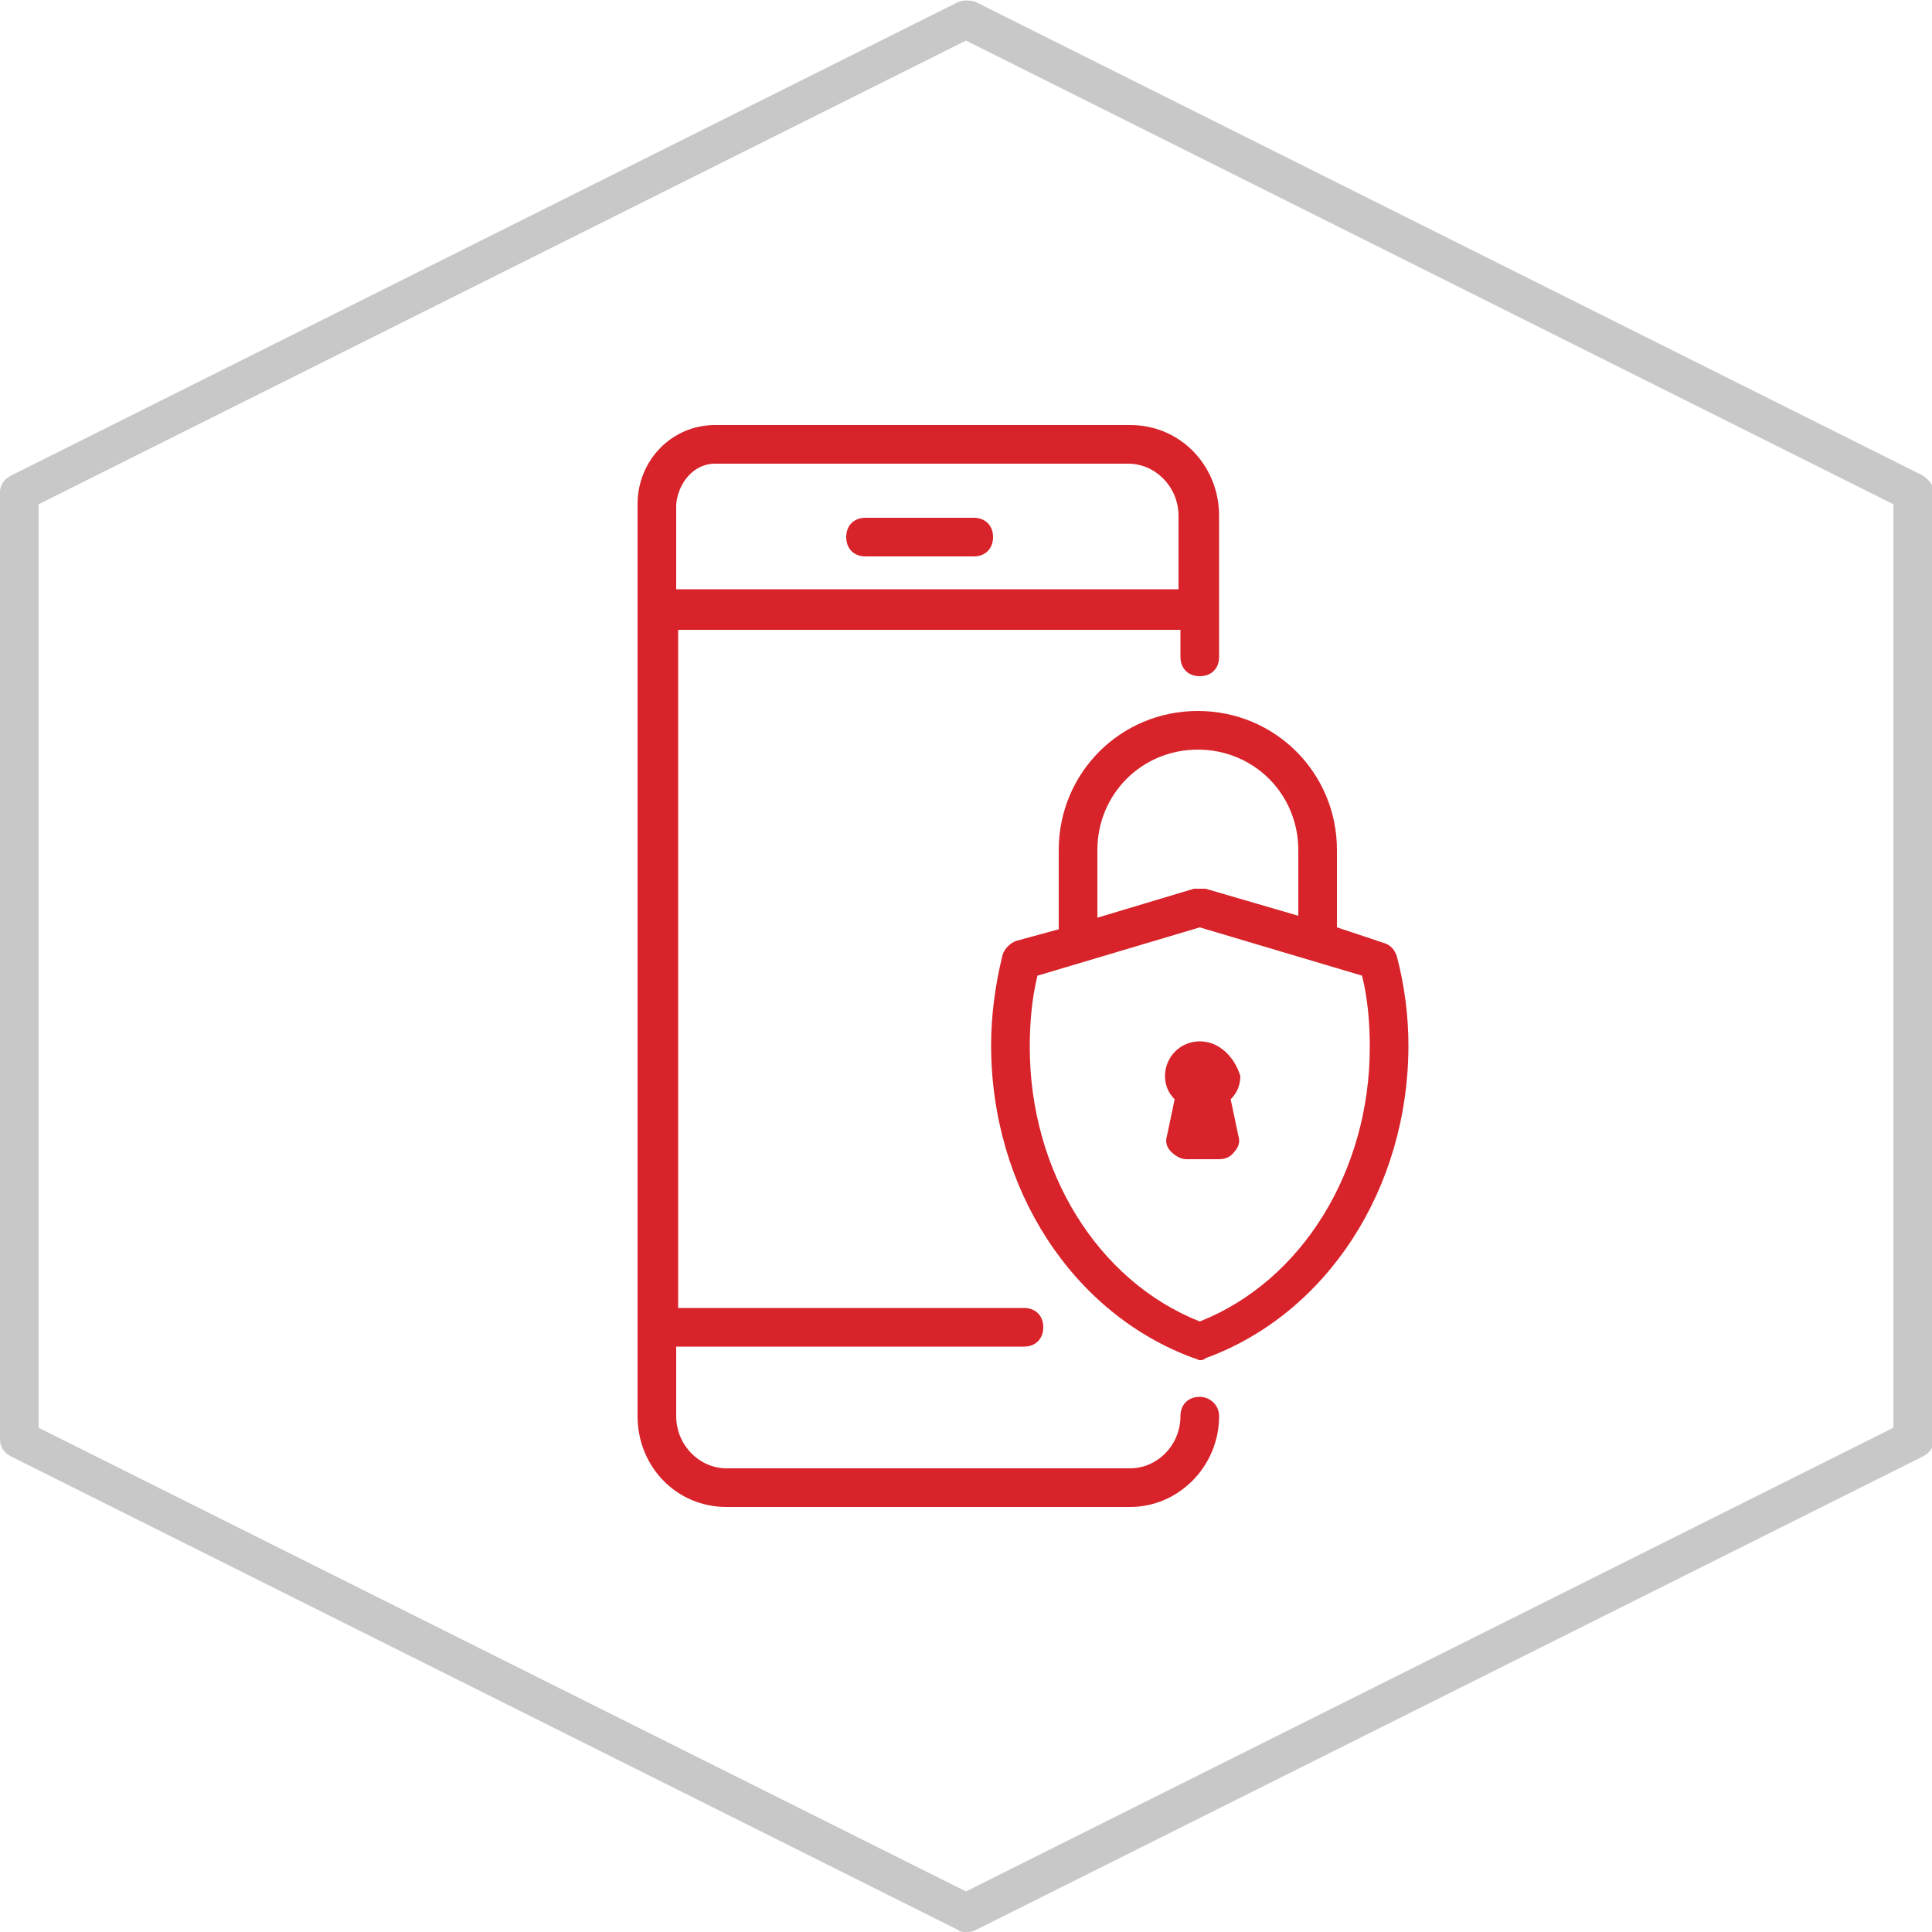 <?xml version="1.0" encoding="utf-8"?>
<!-- Generator: Adobe Illustrator 25.1.0, SVG Export Plug-In . SVG Version: 6.00 Build 0)  -->
<svg version="1.1" id="Layer_1" xmlns="http://www.w3.org/2000/svg" xmlns:xlink="http://www.w3.org/1999/xlink" x="0px" y="0px"
	 viewBox="0 0 100 100" style="enable-background:new 0 0 100 100;" xml:space="preserve">
<style type="text/css">
	.st0{fill:#C8C8C8;}
	.st1{fill:#D72329;}
</style>
<g id="Layer_1_1_">
	<path class="st0" d="M50,100c-0.2,0-0.3,0-0.4-0.1l-49-24.5C0.2,75.2,0,74.9,0,74.5v-49c0-0.4,0.2-0.7,0.6-0.9l49-24.5
		c0.3-0.1,0.6-0.1,0.9,0l49,24.5c0.3,0.2,0.6,0.5,0.6,0.9v49c0,0.4-0.2,0.7-0.6,0.9l-49,24.5C50.3,100,50.2,100,50,100z M2,73.9
		l48,24l48-24V26.1l-48-24l-48,24V73.9z"/>
</g>
<g>
	<path class="st1" d="M62.1,72.3c-0.6,0-1,0.4-1,1c0,1.5-1.2,2.7-2.6,2.7H37.6c-1.4,0-2.6-1.2-2.6-2.7v-3.6H53c0.6,0,1-0.4,1-1
		s-0.4-1-1-1H35.1V32.6h26V34c0,0.6,0.4,1,1,1s1-0.4,1-1v-7.3c0-2.6-2-4.7-4.6-4.7H37c-2.2,0-4,1.8-4,4.1v47.2c0,2.6,2,4.7,4.6,4.7
		h20.9c2.5,0,4.6-2.1,4.6-4.7C63.1,72.7,62.6,72.3,62.1,72.3z M37,24h21.4c1.4,0,2.6,1.2,2.6,2.7v3.8h-26v-4.4
		C35.1,25,35.9,24,37,24z"/>
	<path class="st1" d="M44.8,28.8h5.6c0.6,0,1-0.4,1-1s-0.4-1-1-1h-5.6c-0.6,0-1,0.4-1,1S44.2,28.8,44.8,28.8z"/>
	<path class="st1" d="M62.1,53.9c-1,0-1.8,0.8-1.8,1.8c0,0.5,0.2,0.9,0.5,1.2l-0.4,1.9c-0.1,0.3,0,0.6,0.2,0.8s0.5,0.4,0.8,0.4h1.7
		c0.3,0,0.6-0.1,0.8-0.4c0.2-0.2,0.3-0.5,0.2-0.8l-0.4-1.9c0.3-0.3,0.5-0.7,0.5-1.2C63.9,54.7,63.1,53.9,62.1,53.9z"/>
	<path class="st1" d="M72.3,49.5c-0.1-0.3-0.3-0.6-0.7-0.7L69.2,48v-4c0-4-3.2-7.2-7.2-7.2s-7.2,3.2-7.2,7.2v4.1l-2.2,0.6
		c-0.3,0.1-0.6,0.4-0.7,0.7c-0.4,1.6-0.6,3.2-0.6,4.7c0,7.4,4.2,13.9,10.5,16.2c0.1,0,0.2,0.1,0.3,0.1s0.2,0,0.3-0.1
		c6.3-2.3,10.5-8.8,10.5-16.2C72.9,52.6,72.7,51,72.3,49.5z M56.8,44c0-2.9,2.3-5.2,5.2-5.2s5.2,2.3,5.2,5.2v3.4L62.4,46
		C62.2,46,62,46,61.8,46l-5,1.5V44z M62.1,68.4c-5.3-2.1-8.8-7.8-8.8-14.2c0-1.2,0.1-2.5,0.4-3.7l8.4-2.5l8.4,2.5
		c0.3,1.2,0.4,2.5,0.4,3.7C70.9,60.6,67.4,66.3,62.1,68.4z"/>
</g>
</svg>
